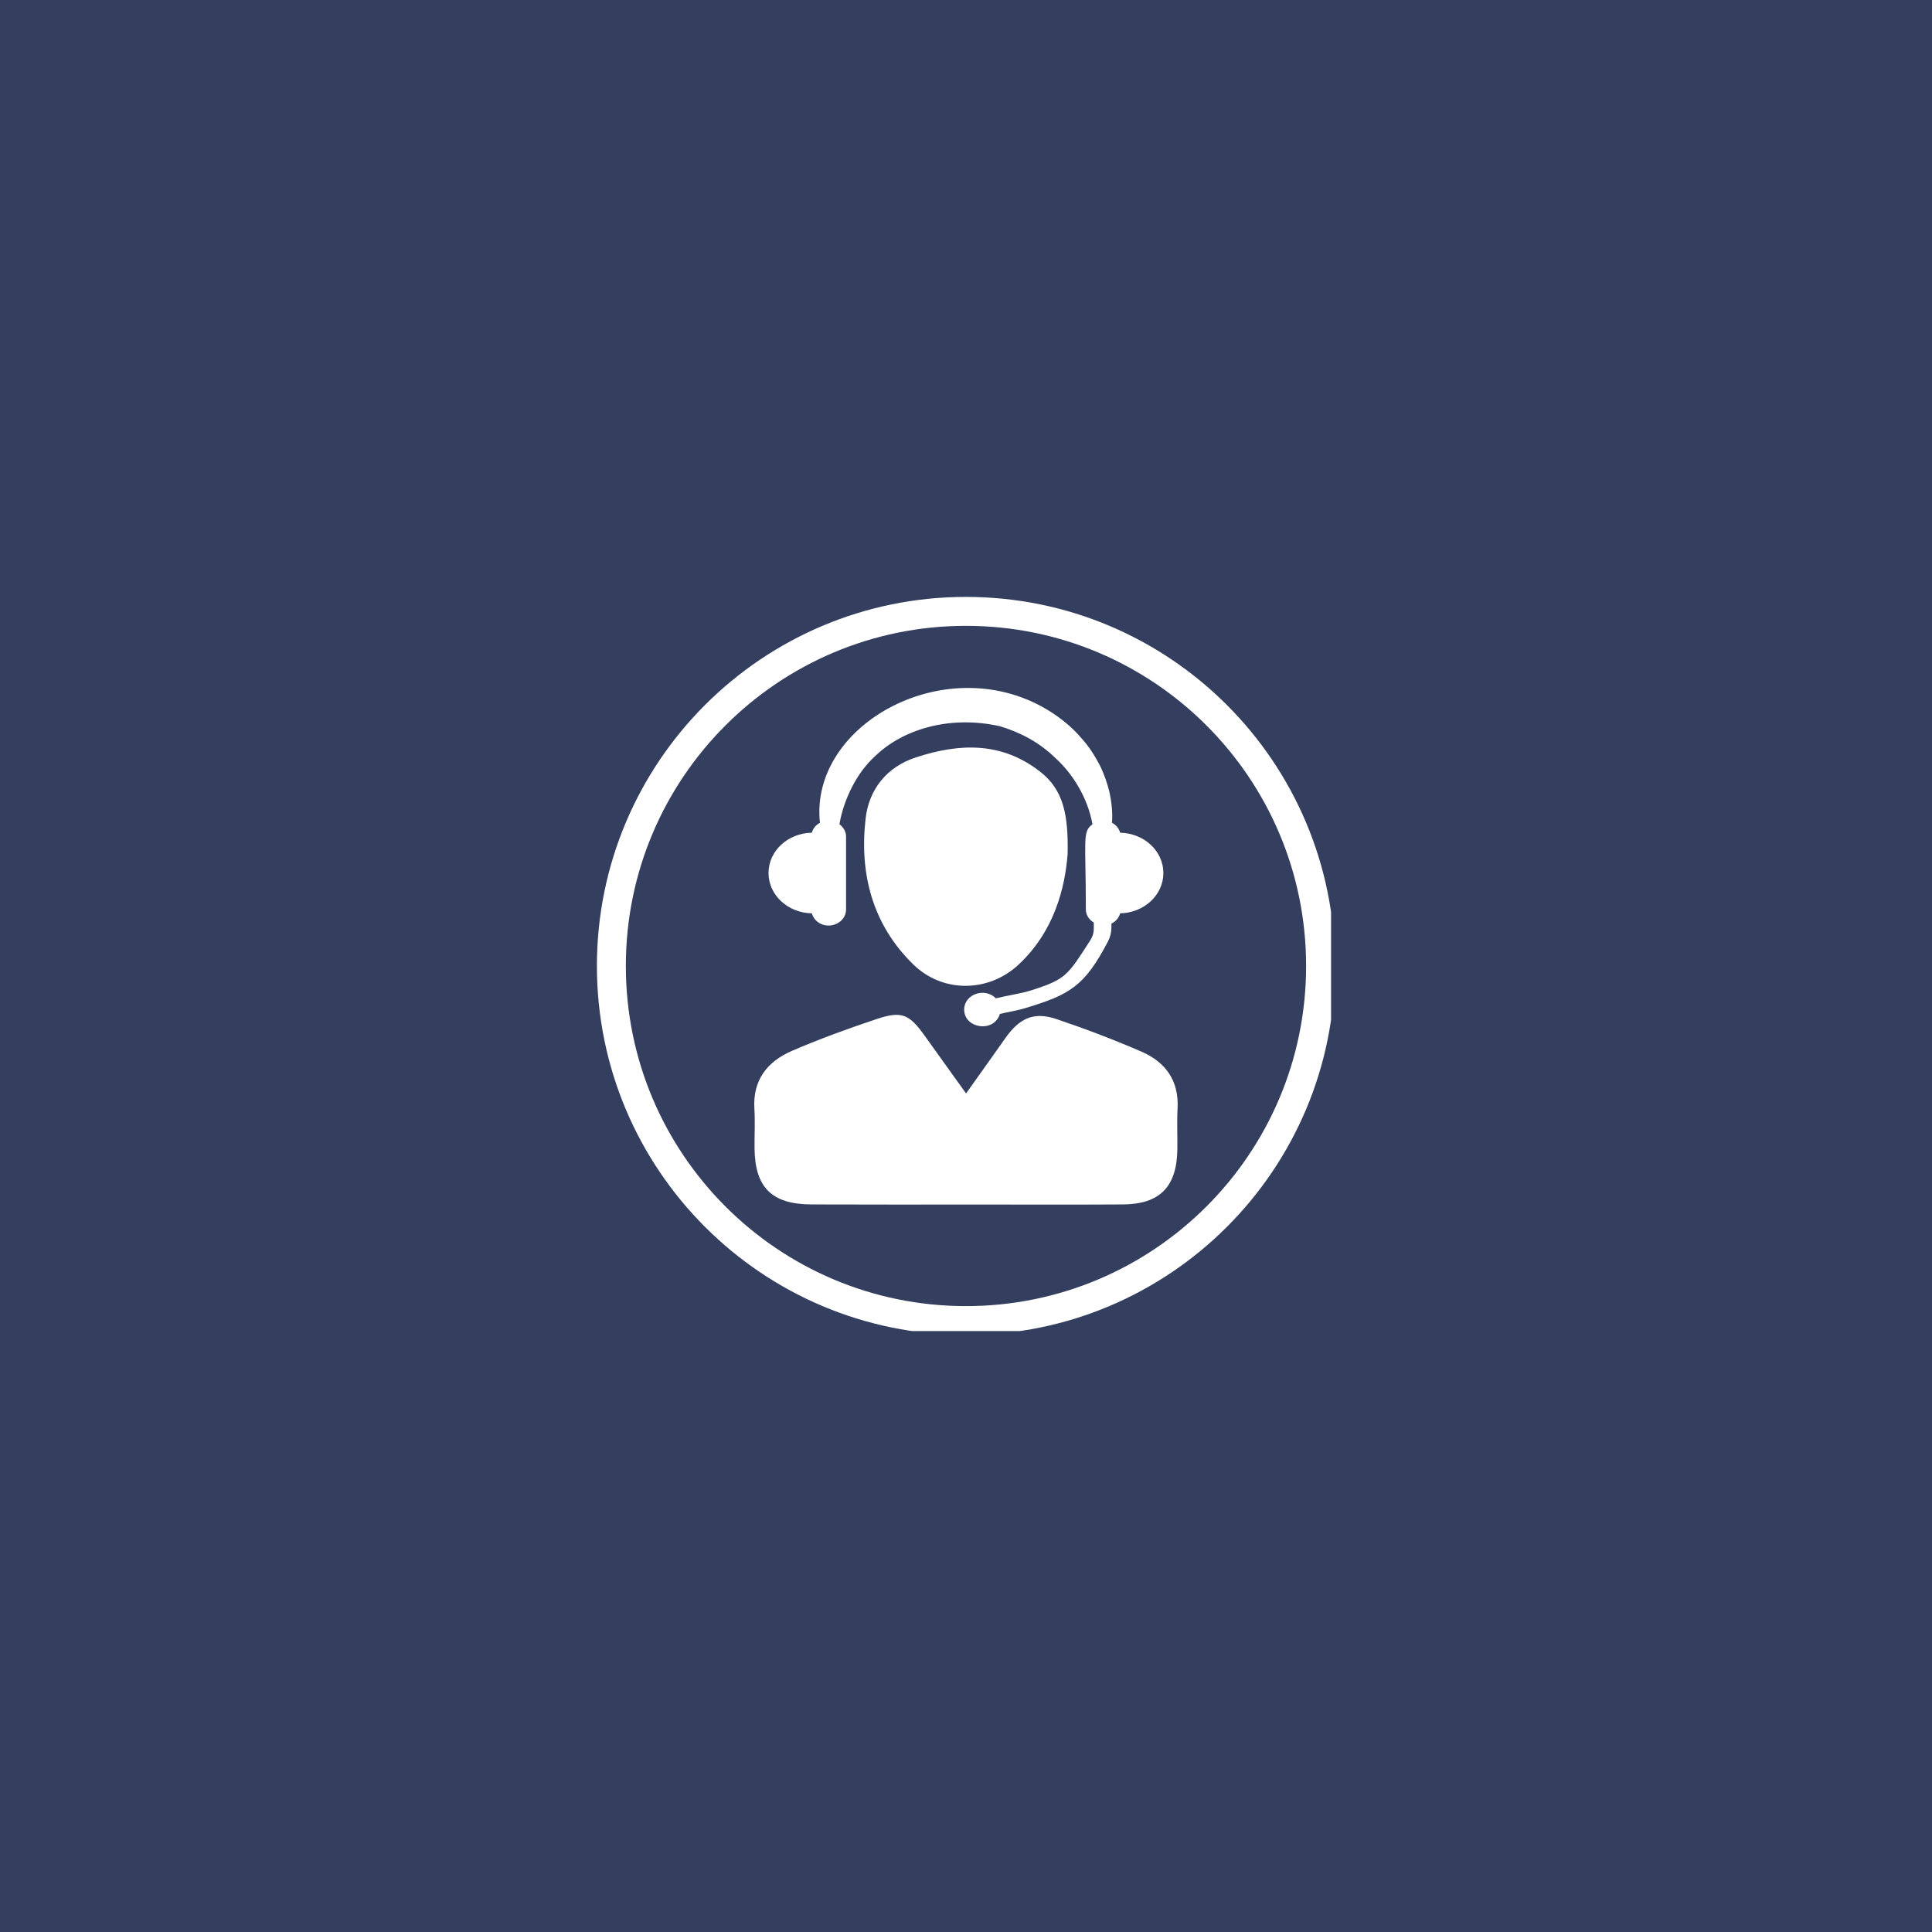 <svg xmlns="http://www.w3.org/2000/svg" xmlns:xlink="http://www.w3.org/1999/xlink" width="200" zoomAndPan="magnify" viewBox="0 0 150 150" height="200" preserveAspectRatio="xMidYMid meet" version="1.0"><defs><clipPath id="4418cd974c"><path d="M 46.344 46.344 L 103.344 46.344 L 103.344 103.344 L 46.344 103.344 Z M 46.344 46.344 " clip-rule="nonzero"/></clipPath></defs><rect x="-15" width="180" fill="#ffffff" y="-15" height="180" fill-opacity="1"/><rect x="-15" width="180" fill="#343e5f" y="-15" height="180" fill-opacity="1"/><path fill="#ffffff" d="M 86.969 64.652 C 86.875 64.316 86.652 64.047 86.332 63.879 C 86.402 63.129 86.301 62.211 86.125 61.453 C 85.973 60.832 85.742 60.137 85.383 59.406 C 85.008 58.695 84.543 57.93 83.887 57.23 C 83.266 56.5 82.469 55.84 81.562 55.258 C 73.688 50.262 62.816 56.168 63.66 63.883 C 63.344 64.047 63.121 64.32 63.031 64.652 C 61.164 64.684 59.668 66.07 59.668 67.781 C 59.668 69.488 61.164 70.879 63.031 70.91 C 63.176 71.449 63.688 71.859 64.324 71.859 C 65.078 71.859 65.688 71.301 65.688 70.613 L 65.688 64.949 C 65.688 64.555 65.477 64.223 65.172 63.992 C 65.512 62.043 66.523 59.984 67.945 58.707 C 70.031 56.676 73.648 55.496 77.629 56.383 C 79.156 56.84 80.664 57.609 81.922 58.836 C 83.316 60.09 84.453 61.973 84.82 63.996 C 84.016 64.594 84.305 65.109 84.305 70.613 C 84.305 71.043 84.559 71.406 84.922 71.629 L 84.922 72.105 C 84.922 72.41 84.836 72.711 84.672 72.969 C 82.891 75.738 82.773 76.023 80.086 76.883 C 79.242 77.152 78.285 77.27 77.32 77.508 C 76.434 76.625 74.859 77.203 74.859 78.383 C 74.859 79.867 77.18 80.207 77.629 78.723 C 78.281 78.562 78.949 78.469 79.582 78.277 C 83.051 77.223 84.188 76.598 86.023 73.094 C 86.195 72.762 86.289 72.395 86.289 72.02 L 86.289 71.707 C 86.629 71.547 86.871 71.258 86.969 70.91 C 88.828 70.875 90.324 69.488 90.324 67.781 C 90.324 66.074 88.828 64.688 86.969 64.652 " fill-opacity="1" fill-rule="nonzero"/><path fill="#ffffff" d="M 75.004 84.895 C 76.117 83.328 77.082 81.988 78.035 80.629 C 79.148 79.039 80.27 78.527 82.027 79.121 C 84.262 79.875 86.477 80.719 88.641 81.656 C 90.5 82.469 91.543 83.914 91.426 86.059 C 91.367 87.113 91.426 88.172 91.41 89.23 C 91.371 92.145 90.047 93.5 87.16 93.512 C 83.438 93.535 79.711 93.52 75.988 93.52 C 71.656 93.52 67.328 93.531 63 93.512 C 59.902 93.5 58.598 92.18 58.582 89.098 C 58.574 88.094 58.633 87.082 58.57 86.078 C 58.434 83.848 59.582 82.414 61.477 81.594 C 63.641 80.66 65.867 79.848 68.105 79.105 C 70.016 78.469 70.605 78.754 71.789 80.41 C 72.805 81.836 73.828 83.262 75.004 84.895 " fill-opacity="1" fill-rule="nonzero"/><path fill="#ffffff" d="M 82.891 66.301 C 82.688 68.93 81.859 72.289 79.102 74.875 C 76.766 77.066 73.203 77.121 70.906 74.879 C 67.719 71.766 66.715 67.809 67.207 63.543 C 67.465 61.305 68.828 59.547 71.117 58.801 C 74.516 57.688 77.809 57.578 80.805 59.953 C 82.555 61.34 82.953 63.246 82.891 66.301 " fill-opacity="1" fill-rule="nonzero"/><g clip-path="url(#4418cd974c)"><path fill="#ffffff" d="M 74.996 101.406 C 60.41 101.406 48.59 89.582 48.59 74.996 C 48.59 60.41 60.41 48.59 74.996 48.59 C 89.582 48.59 101.406 60.41 101.406 74.996 C 101.406 89.582 89.582 101.406 74.996 101.406 Z M 74.996 46.344 C 59.172 46.344 46.344 59.172 46.344 74.996 C 46.344 90.82 59.172 103.648 74.996 103.648 C 90.82 103.648 103.648 90.82 103.648 74.996 C 103.648 59.172 90.82 46.344 74.996 46.344 " fill-opacity="1" fill-rule="nonzero"/></g></svg>